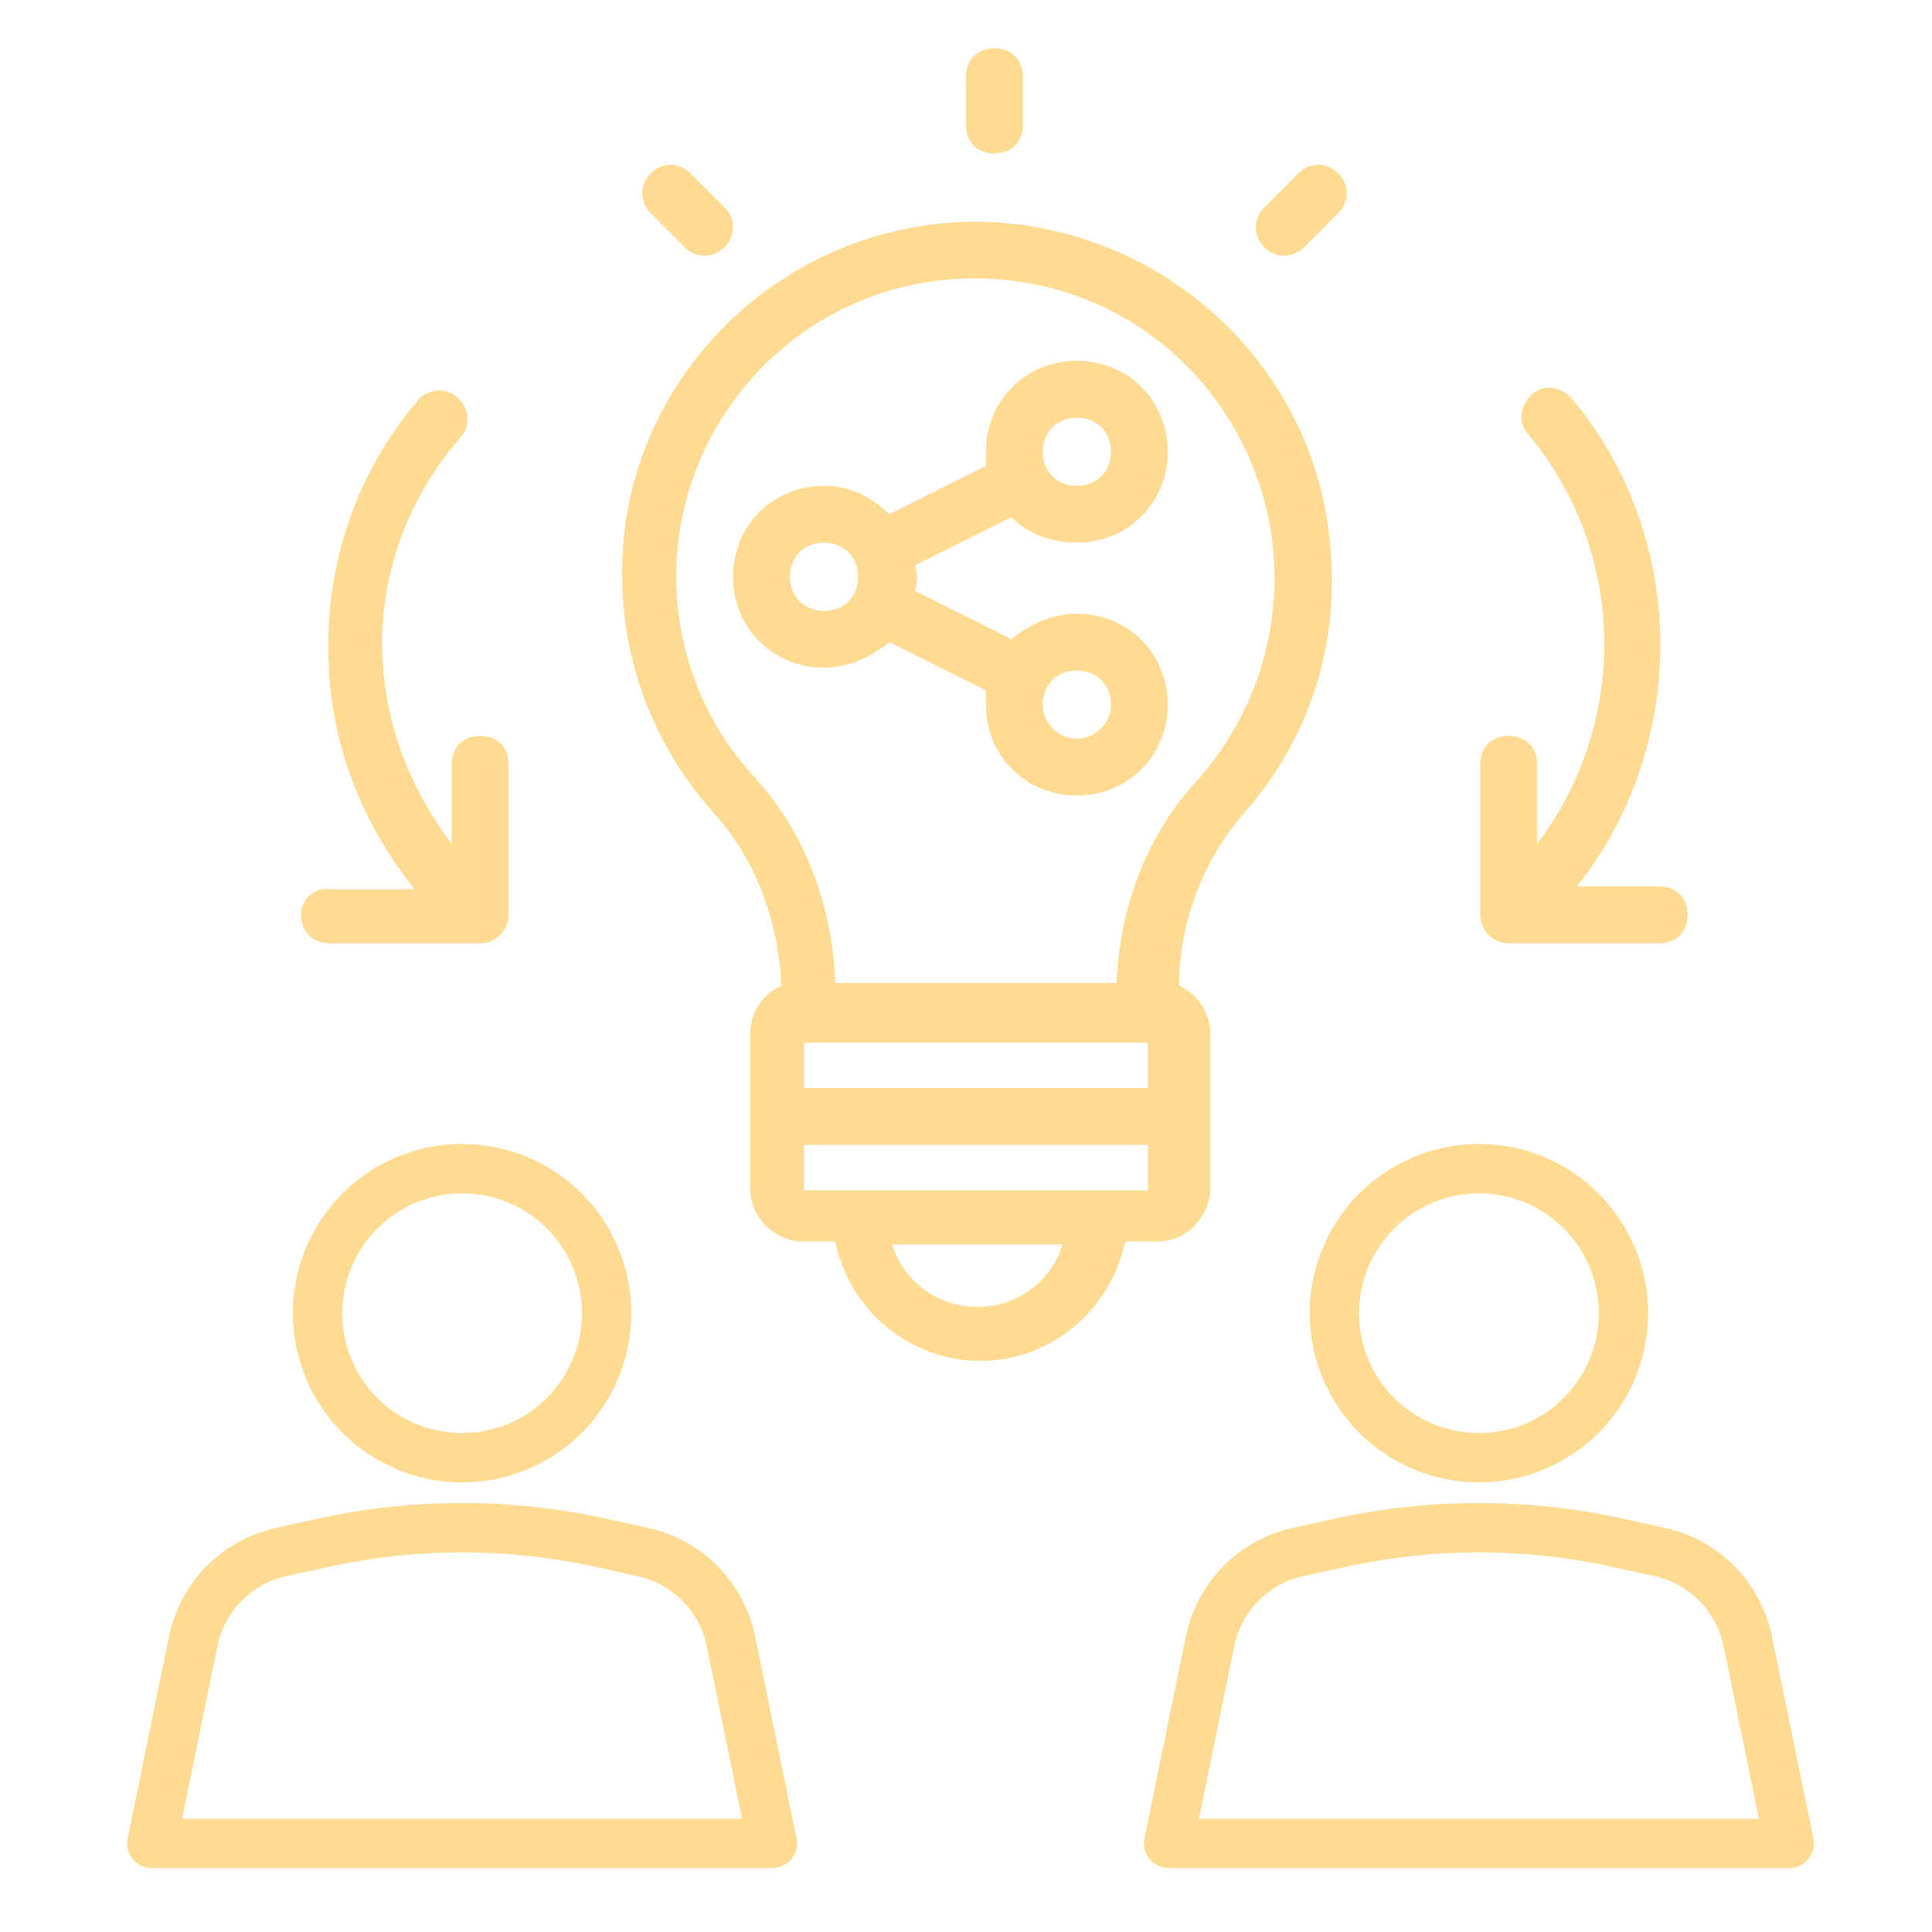 <svg width="76" height="76" viewBox="0 0 76 76" fill="none" xmlns="http://www.w3.org/2000/svg">
<path d="M52.306 21.235C51.635 14.418 45.823 8.83 38.447 8.718C30.623 8.718 24.364 15.088 24.476 22.688C24.476 26.153 25.817 29.506 28.164 32.077C29.729 33.865 30.623 36.212 30.735 38.782C29.953 39.118 29.506 39.9 29.506 40.682V46.718C29.506 47.947 30.511 48.841 31.629 48.841H32.858C33.417 51.524 35.764 53.535 38.558 53.535C41.353 53.535 43.7 51.524 44.258 48.841H45.488C46.717 48.841 47.611 47.835 47.611 46.718V40.682C47.611 39.9 47.164 39.118 46.382 38.782C46.382 36.212 47.388 33.753 48.953 31.965C51.523 29.059 52.753 25.259 52.306 21.235ZM31.629 41.018H45.153V42.806H31.629V41.018ZM38.447 51.412C36.882 51.412 35.541 50.406 35.094 48.953H41.8C41.353 50.406 40.011 51.412 38.447 51.412ZM31.629 46.83V45.041H45.153V46.83H31.629ZM43.923 38.671H32.858C32.747 35.541 31.629 32.747 29.729 30.624C27.717 28.5 26.6 25.594 26.6 22.688C26.6 16.318 31.741 10.953 38.335 10.953C44.594 10.953 49.4 15.647 50.07 21.459C50.406 24.812 49.4 28.053 47.164 30.624C45.153 32.747 44.035 35.653 43.923 38.671Z" fill="#FFDB92"/>
<path d="M42.359 21.347C44.371 21.347 45.936 19.783 45.936 17.771C45.936 15.759 44.371 14.194 42.359 14.194C40.348 14.194 38.783 15.759 38.783 17.771V18.33L34.983 20.23C34.312 19.559 33.418 19.112 32.412 19.112C30.401 19.112 28.836 20.677 28.836 22.689C28.836 24.7 30.401 26.265 32.412 26.265C33.418 26.265 34.312 25.818 34.983 25.259L38.783 27.159V27.718C38.783 29.73 40.348 31.294 42.359 31.294C44.371 31.294 45.936 29.73 45.936 27.718C45.936 25.706 44.371 24.142 42.359 24.142C41.353 24.142 40.459 24.589 39.789 25.147L35.989 23.247C36.101 22.8 36.101 22.689 35.989 22.242L39.789 20.342C40.459 21.012 41.353 21.347 42.359 21.347ZM42.359 26.377C43.142 26.377 43.701 26.936 43.701 27.718C43.701 28.5 43.03 29.059 42.359 29.059C41.689 29.059 41.018 28.5 41.018 27.718C41.018 26.936 41.577 26.377 42.359 26.377ZM32.412 24.03C31.63 24.03 31.071 23.471 31.071 22.689C31.071 21.906 31.63 21.347 32.412 21.347C33.195 21.347 33.754 21.906 33.754 22.689C33.754 23.471 33.195 24.03 32.412 24.03ZM42.359 16.43C43.142 16.43 43.701 16.989 43.701 17.771C43.701 18.553 43.142 19.112 42.359 19.112C41.577 19.112 41.018 18.553 41.018 17.771C41.018 16.989 41.577 16.43 42.359 16.43ZM61.806 15.647C61.359 15.2 60.689 15.089 60.242 15.536C59.795 15.983 59.683 16.653 60.13 17.1C64.042 21.794 64.042 28.5 60.465 33.194V30.065C60.465 29.395 60.018 28.947 59.348 28.947C58.677 28.947 58.23 29.395 58.23 30.065V35.989C58.23 36.547 58.677 37.106 59.348 37.106H65.271C65.942 37.106 66.389 36.659 66.389 35.989C66.389 35.318 65.942 34.871 65.271 34.871H62.03C66.389 29.395 66.501 21.236 61.806 15.647ZM11.848 35.989C11.848 36.659 12.295 37.106 12.965 37.106H18.889C19.559 37.106 20.006 36.547 20.006 35.989V30.065C20.006 29.395 19.559 28.947 18.889 28.947C18.218 28.947 17.771 29.395 17.771 30.065V33.194C16.318 31.294 15.312 28.948 15.089 26.489C14.754 23.136 15.871 19.783 18.107 17.212C18.553 16.765 18.442 15.983 17.995 15.647C17.548 15.2 16.765 15.312 16.43 15.759C13.859 18.777 12.63 22.689 12.965 26.712C13.189 29.73 14.418 32.636 16.318 34.983H13.077C12.406 34.871 11.848 35.318 11.848 35.989ZM40.236 4.918V3.018C40.236 2.347 39.789 1.9 39.118 1.9C38.448 1.9 38.001 2.347 38.001 3.018V4.918C38.001 5.589 38.448 6.036 39.118 6.036C39.789 6.036 40.236 5.589 40.236 4.918ZM28.501 9.724C28.948 9.277 28.948 8.606 28.501 8.159L27.159 6.818C26.712 6.371 26.042 6.371 25.595 6.818C25.148 7.265 25.148 7.936 25.595 8.383L26.936 9.724C27.383 10.171 28.053 10.171 28.501 9.724ZM52.642 6.818C52.195 6.371 51.524 6.371 51.077 6.818L49.736 8.159C49.289 8.606 49.289 9.277 49.736 9.724C50.183 10.171 50.853 10.171 51.301 9.724L52.642 8.383C53.089 7.936 53.089 7.265 52.642 6.818Z" fill="#FFDB92"/>
<path d="M6.651 64.362L5.019 72.323C4.991 72.464 4.994 72.609 5.028 72.749C5.063 72.889 5.128 73.019 5.219 73.131C5.31 73.242 5.425 73.332 5.555 73.394C5.685 73.456 5.827 73.488 5.971 73.488H30.382C30.526 73.488 30.668 73.456 30.798 73.394C30.928 73.332 31.043 73.242 31.134 73.131C31.225 73.019 31.29 72.889 31.324 72.749C31.359 72.609 31.362 72.464 31.333 72.323L29.701 64.362C29.488 63.325 28.98 62.372 28.237 61.617C27.494 60.863 26.549 60.339 25.515 60.109L23.857 59.743C20.115 58.919 16.239 58.919 12.496 59.743L10.838 60.109C9.804 60.339 8.859 60.862 8.116 61.617C7.373 62.372 6.864 63.325 6.651 64.362ZM12.916 61.639C16.382 60.876 19.971 60.876 23.437 61.639L25.096 62.005C25.763 62.153 26.373 62.492 26.853 62.979C27.332 63.466 27.661 64.081 27.799 64.751L29.192 71.546H7.164L8.554 64.751C8.691 64.081 9.02 63.465 9.5 62.977C9.979 62.49 10.59 62.152 11.258 62.004L12.916 61.639ZM18.177 58.315C19.493 58.315 20.78 57.925 21.875 57.193C22.97 56.462 23.823 55.422 24.327 54.205C24.831 52.989 24.963 51.65 24.706 50.359C24.449 49.067 23.815 47.881 22.884 46.95C21.953 46.019 20.767 45.385 19.475 45.128C18.184 44.871 16.845 45.003 15.629 45.507C14.412 46.011 13.373 46.864 12.641 47.959C11.909 49.054 11.519 50.341 11.519 51.658C11.521 53.423 12.223 55.115 13.471 56.363C14.719 57.611 16.412 58.313 18.177 58.315ZM18.177 46.942C19.109 46.942 20.021 47.218 20.797 47.737C21.572 48.255 22.177 48.991 22.533 49.853C22.89 50.715 22.984 51.663 22.802 52.578C22.62 53.492 22.171 54.333 21.511 54.992C20.852 55.652 20.011 56.101 19.097 56.283C18.182 56.465 17.234 56.371 16.372 56.014C15.51 55.657 14.774 55.053 14.255 54.278C13.737 53.502 13.461 52.59 13.461 51.658C13.462 50.407 13.96 49.209 14.844 48.325C15.728 47.441 16.926 46.943 18.177 46.942Z" fill="#FFDB92"/>
<path d="M46.651 64.362L45.02 72.323C44.991 72.464 44.994 72.609 45.028 72.749C45.063 72.889 45.128 73.019 45.219 73.131C45.31 73.242 45.425 73.332 45.555 73.394C45.685 73.456 45.827 73.488 45.971 73.488H70.382C70.526 73.488 70.668 73.456 70.798 73.394C70.928 73.332 71.043 73.242 71.134 73.131C71.225 73.019 71.29 72.889 71.324 72.749C71.359 72.609 71.362 72.464 71.333 72.323L69.701 64.362C69.488 63.325 68.98 62.372 68.237 61.617C67.494 60.863 66.549 60.339 65.515 60.109L63.857 59.743C60.115 58.919 56.239 58.919 52.496 59.743L50.838 60.109C49.804 60.339 48.859 60.862 48.116 61.617C47.373 62.372 46.864 63.325 46.651 64.362ZM52.916 61.639C56.382 60.876 59.971 60.876 63.437 61.639L65.096 62.005C65.763 62.153 66.373 62.492 66.853 62.979C67.332 63.466 67.661 64.081 67.799 64.751L69.192 71.546H47.164L48.554 64.751C48.691 64.081 49.02 63.465 49.5 62.977C49.979 62.49 50.59 62.152 51.258 62.004L52.916 61.639ZM58.177 58.315C59.493 58.315 60.781 57.925 61.875 57.193C62.97 56.462 63.824 55.422 64.327 54.205C64.831 52.989 64.963 51.65 64.706 50.359C64.449 49.067 63.815 47.881 62.884 46.95C61.953 46.019 60.767 45.385 59.475 45.128C58.184 44.871 56.845 45.003 55.629 45.507C54.412 46.011 53.373 46.864 52.641 47.959C51.909 49.054 51.519 50.341 51.519 51.658C51.521 53.423 52.223 55.115 53.471 56.363C54.719 57.611 56.411 58.313 58.177 58.315ZM58.177 46.942C59.109 46.942 60.021 47.218 60.797 47.737C61.572 48.255 62.176 48.991 62.533 49.853C62.89 50.715 62.984 51.663 62.802 52.578C62.62 53.492 62.171 54.333 61.511 54.992C60.852 55.652 60.011 56.101 59.097 56.283C58.182 56.465 57.234 56.371 56.372 56.014C55.51 55.657 54.774 55.053 54.255 54.278C53.737 53.502 53.461 52.59 53.461 51.658C53.462 50.407 53.96 49.209 54.844 48.325C55.728 47.441 56.926 46.943 58.177 46.942Z" fill="#FFDB92"/>
</svg>
